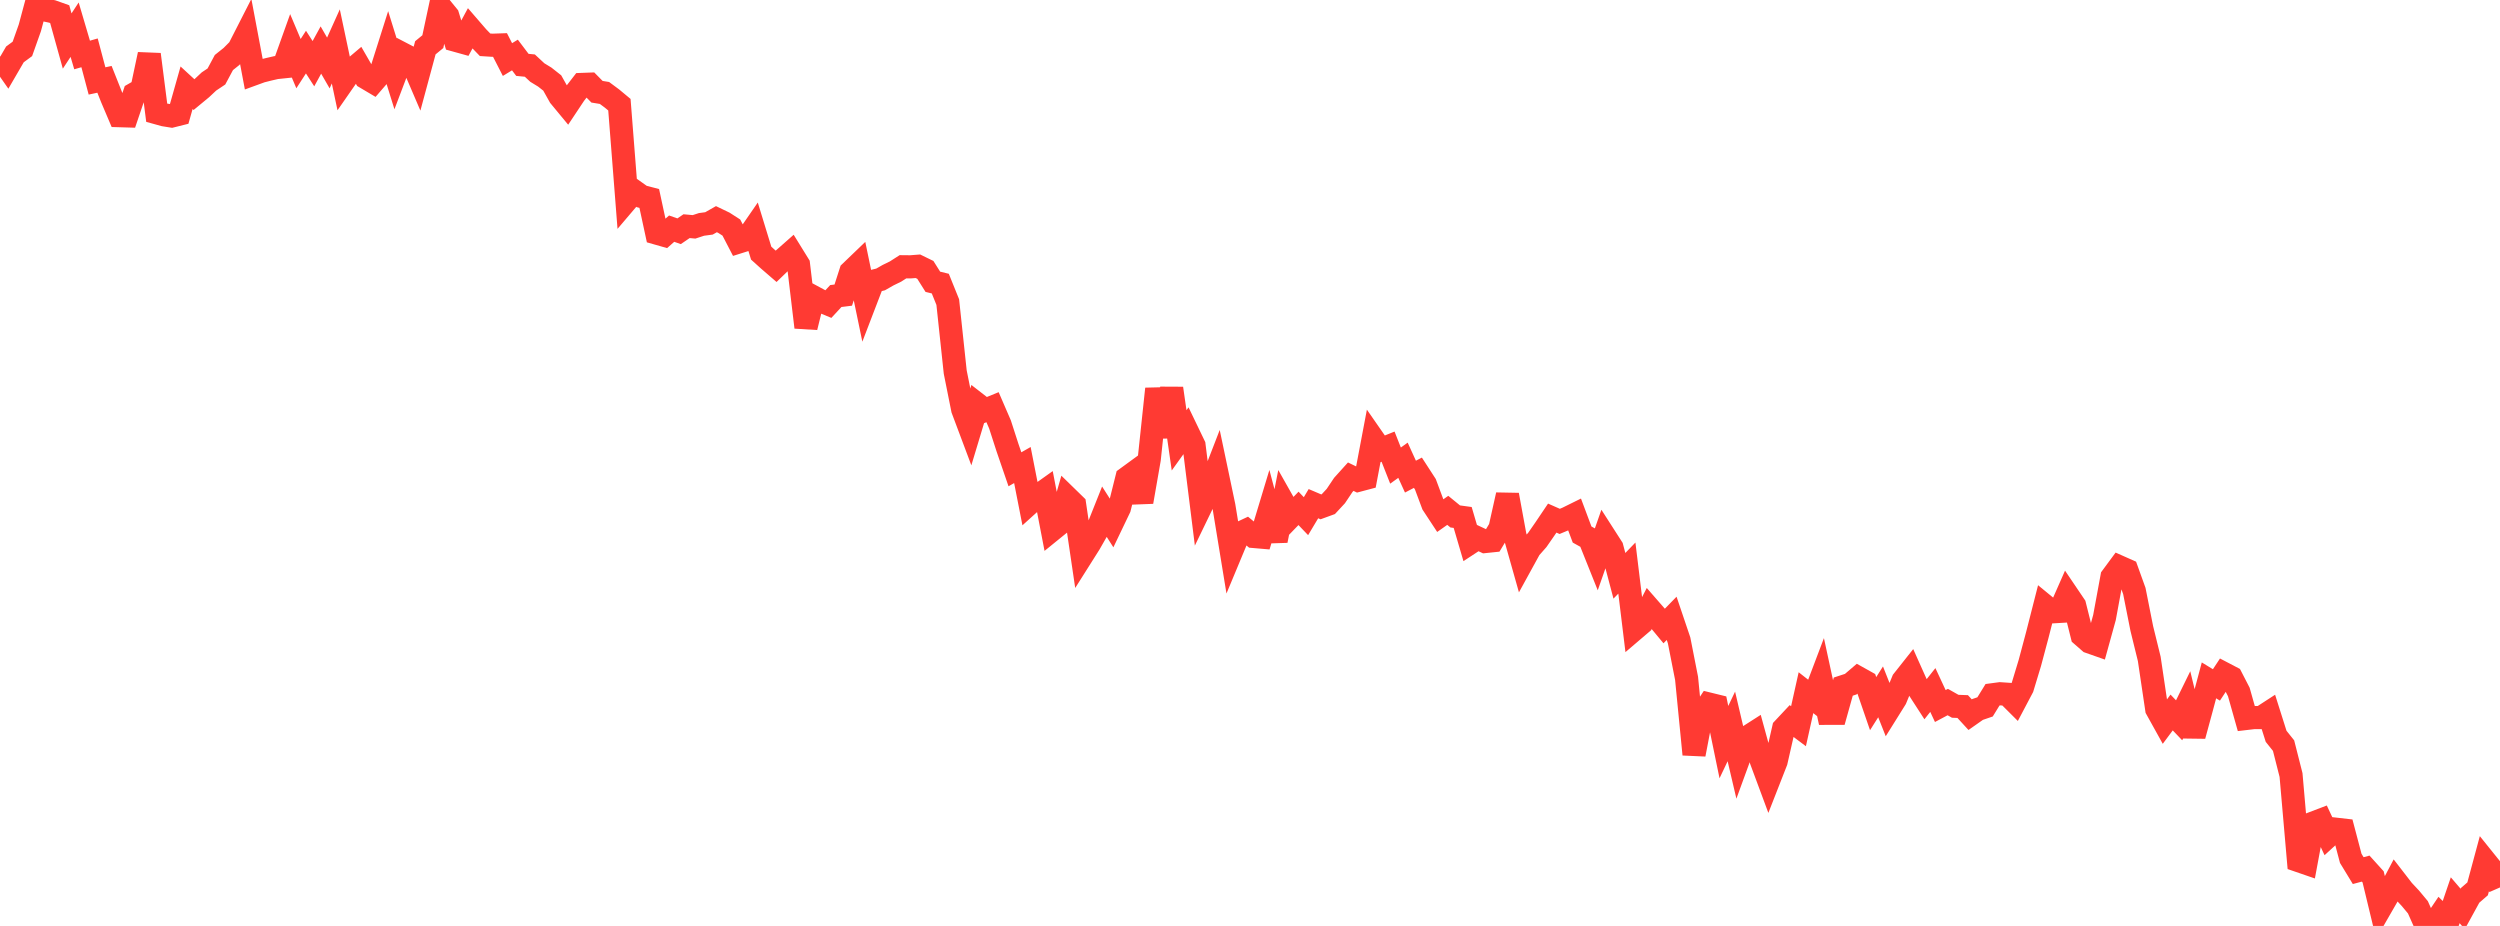 <?xml version="1.0" standalone="no"?>
<!DOCTYPE svg PUBLIC "-//W3C//DTD SVG 1.1//EN" "http://www.w3.org/Graphics/SVG/1.1/DTD/svg11.dtd">

<svg width="135" height="50" viewBox="0 0 135 50" preserveAspectRatio="none" 
  xmlns="http://www.w3.org/2000/svg"
  xmlns:xlink="http://www.w3.org/1999/xlink">


<polyline points="0.0, 3.054 0.403, 3.63 0.806, 2.937 1.209, 2.64 1.612, 1.503 2.015, 0.0 2.418, 0.535 2.821, 0.621 3.224, 0.764 3.627, 2.215 4.03, 1.603 4.433, 2.969 4.836, 2.853 5.239, 4.371 5.642, 4.284 6.045, 5.297 6.448, 6.246 6.851, 6.258 7.254, 5.069 7.657, 4.838 8.06, 2.939 8.463, 6.089 8.866, 6.201 9.269, 6.266 9.672, 6.165 10.075, 4.739 10.478, 5.11 10.881, 4.777 11.284, 4.399 11.687, 4.13 12.09, 3.377 12.493, 3.055 12.896, 2.649 13.299, 1.859 13.701, 3.992 14.104, 3.845 14.507, 3.743 14.91, 3.65 15.313, 3.608 15.716, 2.482 16.119, 3.436 16.522, 2.813 16.925, 3.439 17.328, 2.702 17.731, 3.401 18.134, 2.506 18.537, 4.411 18.94, 3.831 19.343, 3.49 19.746, 4.189 20.149, 4.428 20.552, 3.961 20.955, 2.689 21.358, 3.985 21.761, 2.923 22.164, 3.133 22.567, 4.073 22.97, 2.58 23.373, 2.249 23.776, 0.366 24.179, 0.859 24.582, 2.169 24.985, 2.281 25.388, 1.535 25.791, 2.001 26.194, 2.418 26.597, 2.443 27.0, 2.429 27.403, 3.216 27.806, 2.97 28.209, 3.503 28.612, 3.542 29.015, 3.917 29.418, 4.163 29.821, 4.481 30.224, 5.2 30.627, 5.688 31.03, 5.082 31.433, 4.56 31.836, 4.545 32.239, 4.954 32.642, 5.02 33.045, 5.319 33.448, 5.654 33.851, 10.8 34.254, 10.326 34.657, 10.612 35.06, 10.716 35.463, 12.588 35.866, 12.703 36.269, 12.347 36.672, 12.488 37.075, 12.213 37.478, 12.25 37.881, 12.118 38.284, 12.064 38.687, 11.835 39.09, 12.029 39.493, 12.288 39.896, 13.065 40.299, 12.938 40.701, 12.355 41.104, 13.67 41.507, 14.033 41.91, 14.381 42.313, 13.992 42.716, 13.636 43.119, 14.289 43.522, 17.673 43.925, 16.037 44.328, 16.254 44.731, 16.422 45.134, 15.986 45.537, 15.936 45.94, 14.683 46.343, 14.296 46.746, 16.239 47.149, 15.189 47.552, 15.09 47.955, 14.86 48.358, 14.663 48.761, 14.405 49.164, 14.409 49.567, 14.378 49.97, 14.575 50.373, 15.216 50.776, 15.315 51.179, 16.312 51.582, 20.089 51.985, 22.103 52.388, 23.177 52.791, 21.84 53.194, 22.153 53.597, 21.988 54.0, 22.92 54.403, 24.167 54.806, 25.342 55.209, 25.112 55.612, 27.163 56.015, 26.799 56.418, 26.512 56.821, 28.605 57.224, 28.278 57.627, 26.866 58.03, 27.259 58.433, 29.992 58.836, 29.354 59.239, 28.648 59.642, 27.637 60.045, 28.27 60.448, 27.429 60.851, 25.811 61.254, 25.517 61.657, 27.1 62.06, 24.793 62.463, 20.999 62.866, 23.587 63.269, 20.972 63.672, 23.779 64.075, 23.217 64.478, 24.054 64.881, 27.287 65.284, 26.454 65.687, 25.412 66.09, 27.332 66.493, 29.792 66.896, 28.824 67.299, 28.635 67.701, 28.969 68.104, 29.004 68.507, 27.67 68.91, 29.193 69.313, 27.157 69.716, 27.869 70.119, 27.452 70.522, 27.873 70.925, 27.198 71.328, 27.37 71.731, 27.223 72.134, 26.788 72.537, 26.187 72.94, 25.74 73.343, 25.936 73.746, 25.829 74.149, 23.701 74.552, 24.281 74.955, 24.119 75.358, 25.142 75.761, 24.853 76.164, 25.738 76.567, 25.527 76.97, 26.149 77.373, 27.229 77.776, 27.843 78.179, 27.559 78.582, 27.888 78.985, 27.943 79.388, 29.317 79.791, 29.053 80.194, 29.242 80.597, 29.2 81.0, 28.531 81.403, 26.726 81.806, 28.922 82.209, 30.348 82.612, 29.614 83.015, 29.156 83.418, 28.575 83.821, 27.977 84.224, 28.155 84.627, 27.987 85.03, 27.788 85.433, 28.865 85.836, 29.089 86.239, 30.096 86.642, 28.943 87.045, 29.571 87.448, 31.094 87.851, 30.676 88.254, 33.983 88.657, 33.639 89.06, 32.856 89.463, 33.318 89.866, 33.804 90.269, 33.39 90.672, 34.582 91.075, 36.631 91.478, 40.737 91.881, 38.63 92.284, 38.02 92.687, 38.119 93.09, 40.075 93.493, 39.227 93.896, 40.947 94.299, 39.843 94.701, 39.586 95.104, 41.059 95.507, 42.144 95.91, 41.115 96.313, 39.343 96.716, 38.913 97.119, 39.215 97.522, 37.405 97.925, 37.721 98.328, 36.656 98.731, 38.519 99.134, 38.518 99.537, 37.077 99.94, 36.945 100.343, 36.601 100.746, 36.826 101.149, 37.997 101.552, 37.36 101.955, 38.377 102.358, 37.731 102.761, 36.755 103.164, 36.246 103.567, 37.146 103.97, 37.769 104.373, 37.26 104.776, 38.126 105.179, 37.911 105.582, 38.139 105.985, 38.154 106.388, 38.593 106.791, 38.31 107.194, 38.172 107.597, 37.517 108.0, 37.463 108.403, 37.49 108.806, 37.892 109.209, 37.128 109.612, 35.798 110.015, 34.287 110.418, 32.708 110.821, 33.039 111.224, 33.015 111.627, 32.101 112.03, 32.697 112.433, 34.311 112.836, 34.663 113.239, 34.805 113.642, 33.346 114.045, 31.16 114.448, 30.614 114.851, 30.793 115.254, 31.913 115.657, 33.94 116.06, 35.58 116.463, 38.291 116.866, 39.017 117.269, 38.475 117.672, 38.896 118.075, 38.074 118.478, 39.732 118.881, 38.248 119.284, 36.74 119.687, 36.986 120.09, 36.374 120.493, 36.585 120.896, 37.367 121.299, 38.796 121.701, 38.749 122.104, 38.749 122.507, 38.487 122.91, 39.76 123.313, 40.264 123.716, 41.852 124.119, 46.471 124.522, 46.61 124.925, 44.441 125.328, 44.287 125.731, 45.146 126.134, 44.777 126.537, 44.823 126.94, 46.351 127.343, 47.013 127.746, 46.905 128.149, 47.351 128.552, 49.022 128.955, 48.322 129.358, 47.558 129.761, 48.079 130.164, 48.51 130.567, 48.994 130.97, 49.9 131.373, 50.0 131.776, 49.4 132.179, 49.795 132.582, 48.613 132.985, 49.083 133.388, 48.347 133.791, 47.998 134.194, 46.502 134.597, 47.003 135.0, 47.921" fill="none" stroke="#ff3a33" stroke-width="1.25"/>

</svg>